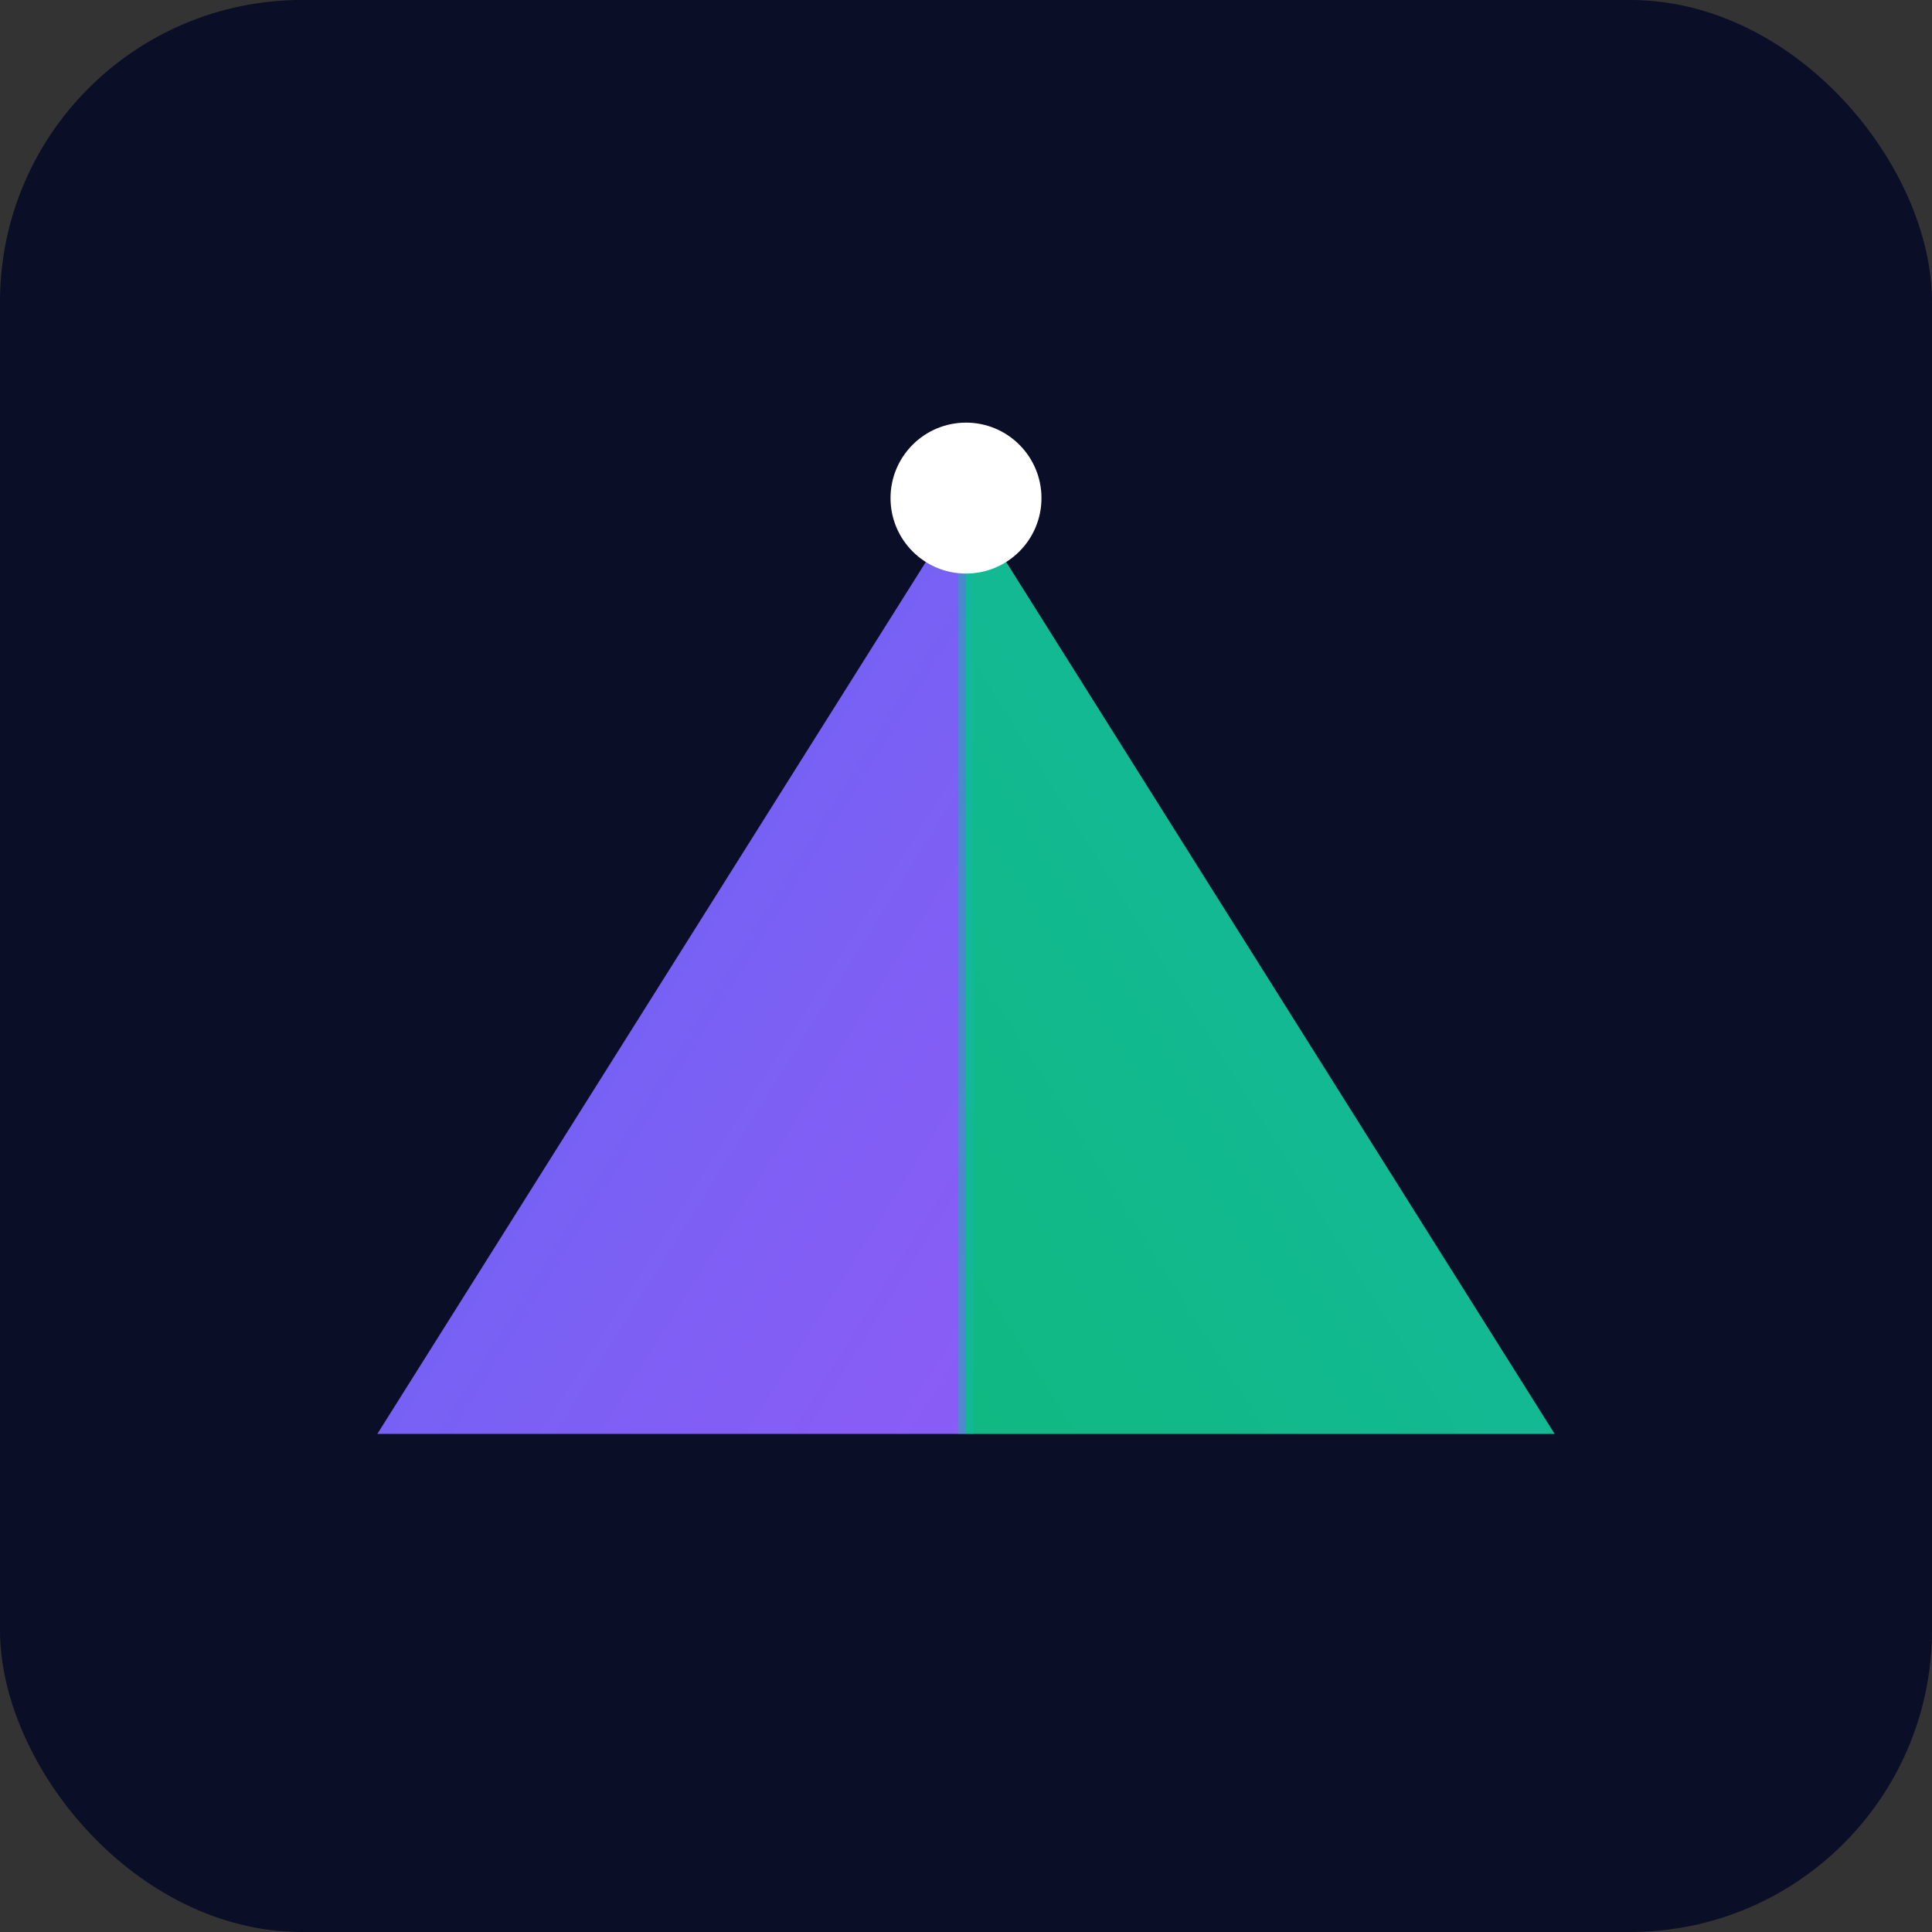 <svg xmlns="http://www.w3.org/2000/svg" viewBox="0 0 512 512">
  <rect x="0" y="0" width="512" height="512" fill="#333333" stroke="none"/>
  <!-- Option 5: Geometric Double Triangle (Match/Compatibility) -->
  <defs>
    <linearGradient id="grad5a" x1="0%" y1="0%" x2="100%" y2="100%">
      <stop offset="0%" style="stop-color:#6366F1;stop-opacity:1" />
      <stop offset="100%" style="stop-color:#8B5CF6;stop-opacity:1" />
    </linearGradient>
    <linearGradient id="grad5b" x1="100%" y1="0%" x2="0%" y2="100%">
      <stop offset="0%" style="stop-color:#14B8A6;stop-opacity:1" />
      <stop offset="100%" style="stop-color:#10B981;stop-opacity:1" />
    </linearGradient>
  </defs>
  
  <rect width="512" height="512" fill="#0A0E27" rx="80"/>
  
  <!-- Left triangle (Founder) -->
  <path d="M 100 380 L 256 132 L 256 380 Z" fill="url(#grad5a)"/>
  
  <!-- Right triangle (VC) -->
  <path d="M 412 380 L 256 132 L 256 380 Z" fill="url(#grad5b)"/>
  
  <!-- Connection line -->
  <line x1="256" y1="132" x2="256" y2="380" stroke="#14B8A6" stroke-width="4" opacity="0.5"/>
  
  <!-- Match point -->
  <circle cx="256" cy="132" r="20" fill="#FFFFFF"/>
</svg>
